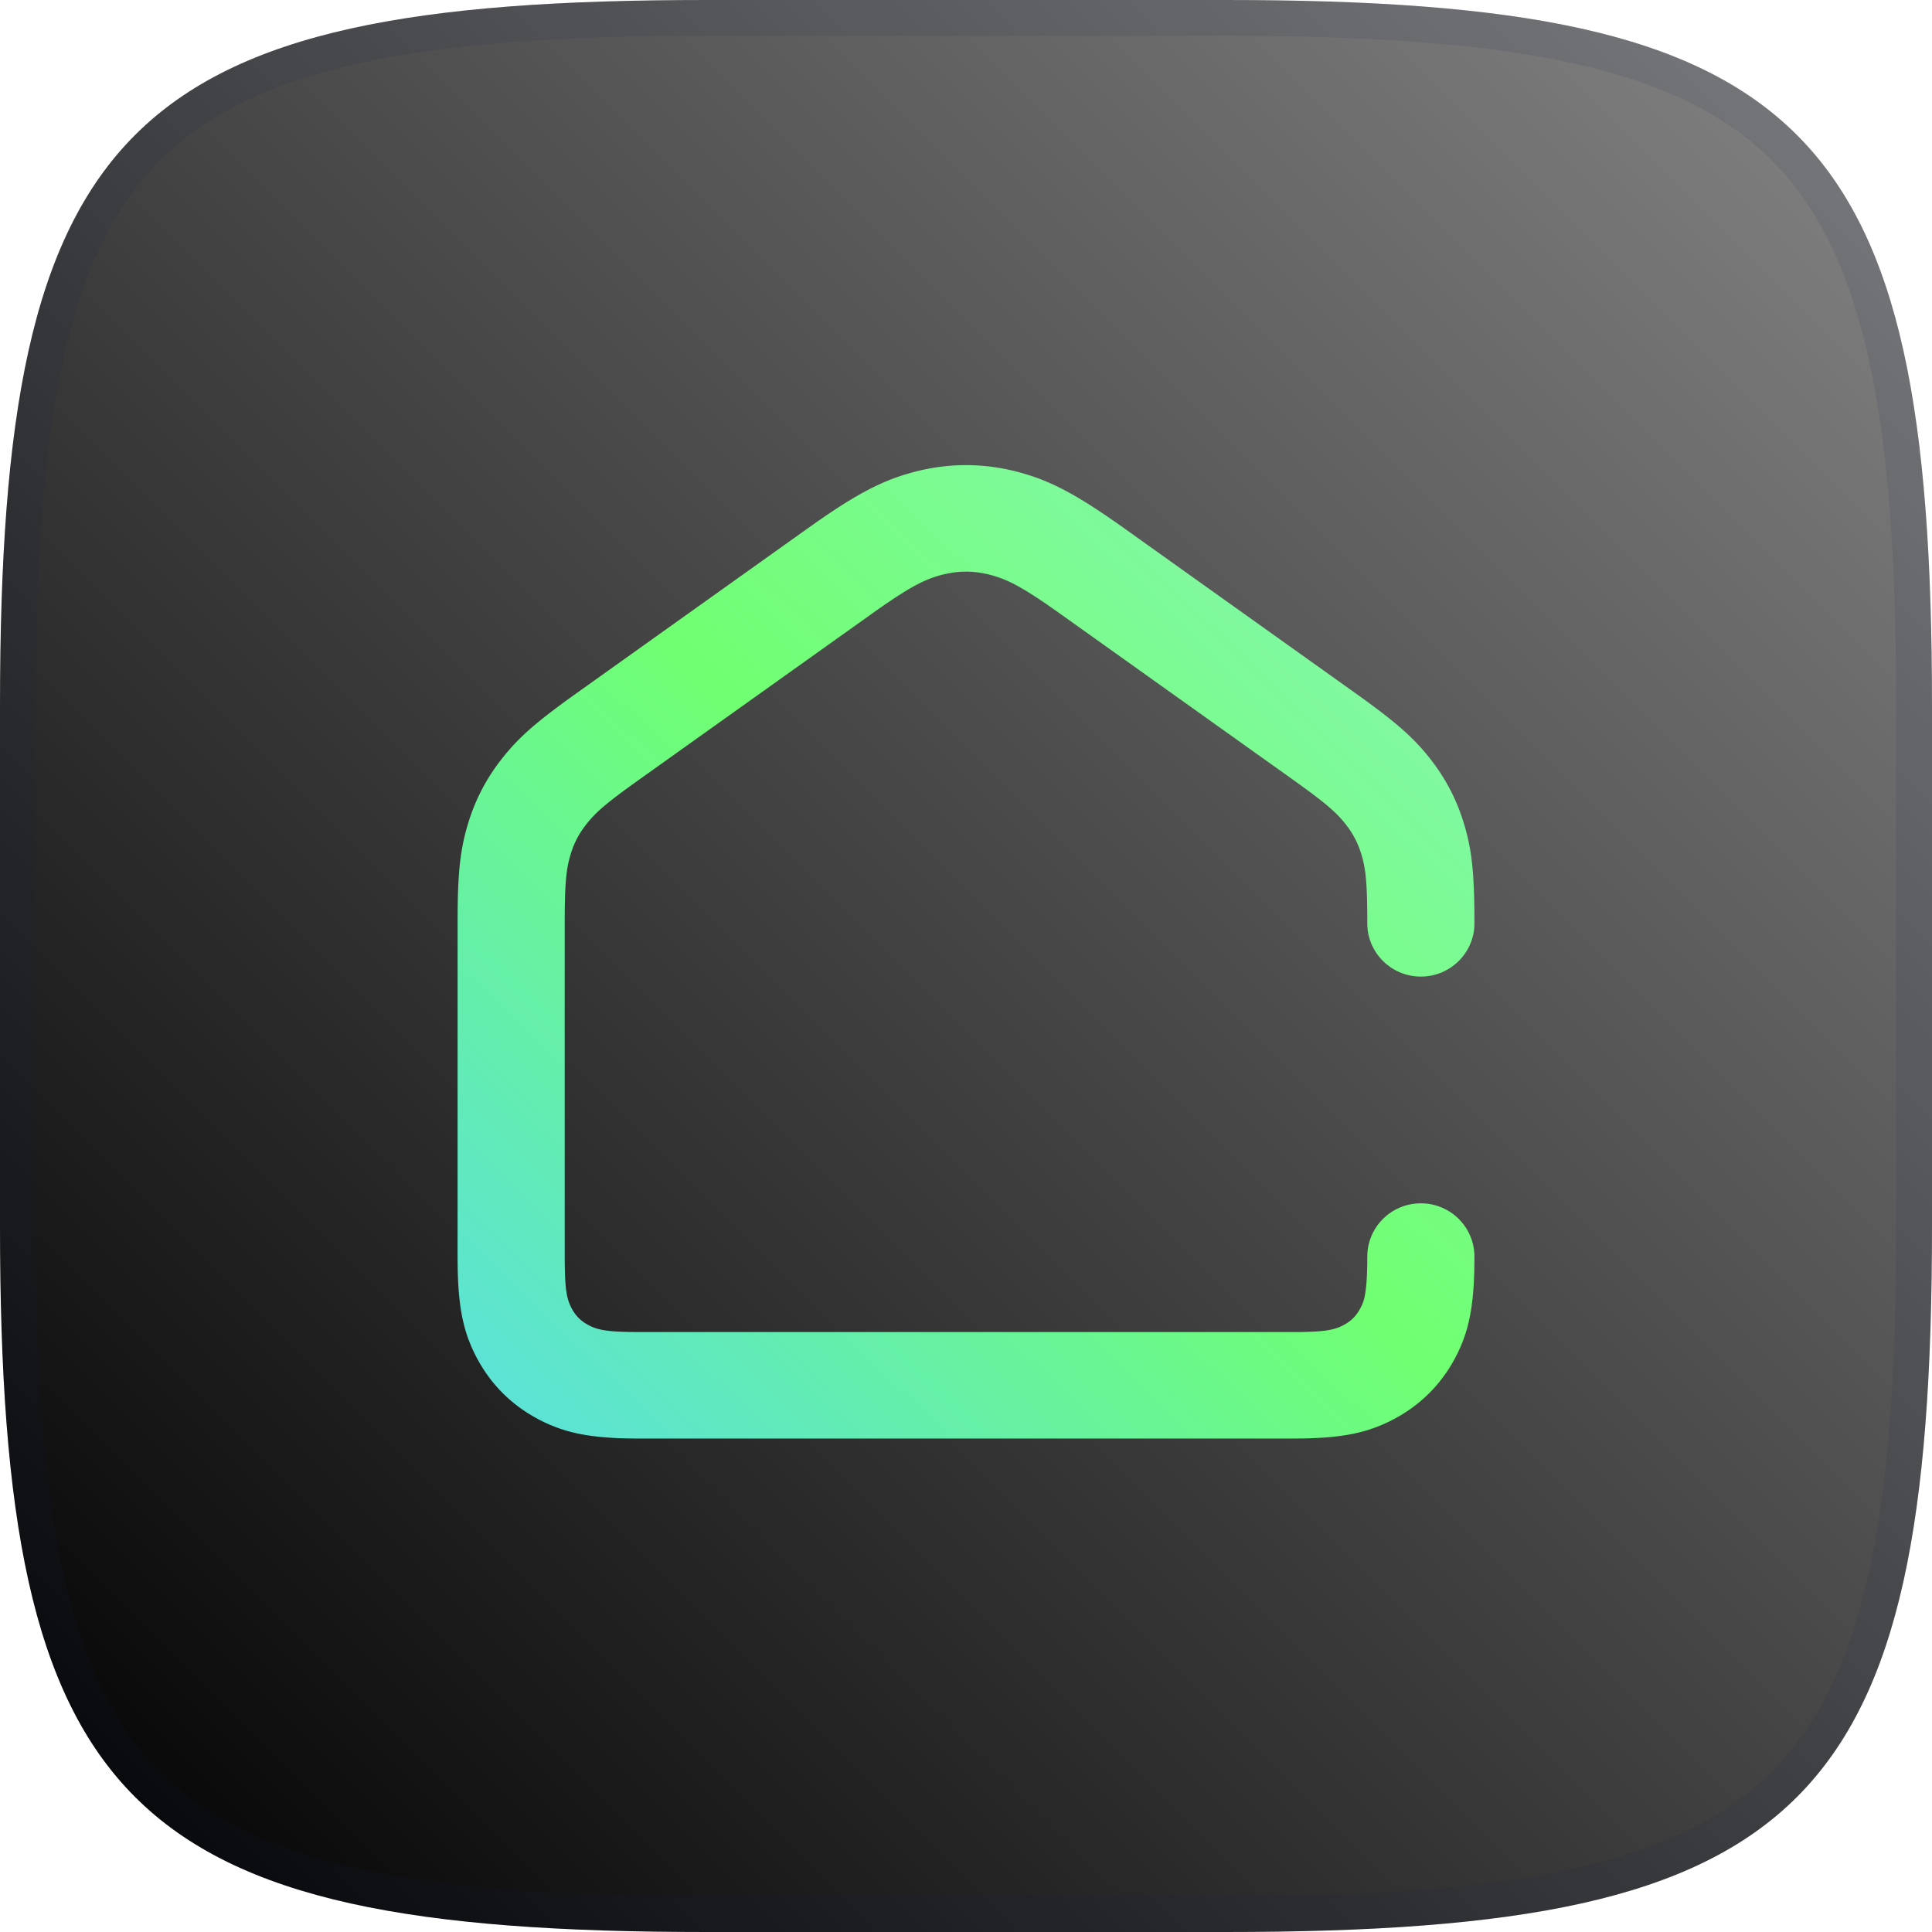 <svg width="54" height="54" viewBox="0 0 54 54" fill="none" xmlns="http://www.w3.org/2000/svg">
<path d="M0 19.742C0 3.485 3.485 0 19.742 0H34.258C50.516 0 54 3.485 54 19.742V34.258C54 50.516 50.516 54 34.258 54H19.742C3.485 54 0 50.516 0 34.258V19.742Z" fill="url(#paint0_linear_7201_21011)"/>
<path d="M19.742 0.5H34.258C38.311 0.5 41.534 0.717 44.093 1.286C46.646 1.854 48.508 2.764 49.872 4.128C51.236 5.492 52.146 7.354 52.714 9.907C53.283 12.466 53.5 15.689 53.5 19.742V34.258C53.5 38.311 53.283 41.534 52.714 44.093C52.146 46.646 51.236 48.508 49.872 49.872C48.508 51.236 46.646 52.146 44.093 52.714C41.534 53.283 38.311 53.5 34.258 53.5H19.742C15.689 53.5 12.466 53.283 9.907 52.714C7.354 52.146 5.492 51.236 4.128 49.872C2.764 48.508 1.854 46.646 1.286 44.093C0.717 41.534 0.5 38.311 0.5 34.258V19.742C0.5 15.689 0.717 12.466 1.286 9.907C1.854 7.354 2.764 5.492 4.128 4.128C5.492 2.764 7.354 1.854 9.907 1.286C12.466 0.717 15.689 0.5 19.742 0.5Z" stroke="#1D2442" stroke-opacity="0.1"/>
<path d="M28.299 13.153L28.377 13.172L28.434 13.187L28.49 13.202C28.499 13.204 28.508 13.207 28.518 13.209L28.573 13.225C28.582 13.227 28.592 13.23 28.601 13.233L28.656 13.249L28.711 13.265L28.765 13.282L28.82 13.3L28.874 13.318C28.883 13.321 28.892 13.324 28.901 13.328L28.955 13.347C28.964 13.35 28.973 13.353 28.982 13.356L29.036 13.376C29.045 13.38 29.054 13.383 29.063 13.386L29.117 13.407L29.172 13.429L29.226 13.451L29.28 13.474L29.335 13.498L29.39 13.522L29.445 13.547L29.5 13.573C29.509 13.578 29.518 13.582 29.528 13.587L29.584 13.614L29.64 13.642C29.649 13.647 29.659 13.651 29.669 13.656L29.726 13.686C29.735 13.691 29.745 13.696 29.754 13.701L29.812 13.731L29.87 13.763L29.93 13.796L29.989 13.829L30.049 13.864L30.111 13.899L30.172 13.936L30.235 13.974L30.299 14.012L30.363 14.052L30.428 14.093C30.439 14.1 30.45 14.107 30.461 14.114L30.562 14.179L30.63 14.223L30.7 14.269L30.77 14.316L30.842 14.364L30.952 14.438L31.027 14.49L31.103 14.542L31.181 14.596L31.3 14.68L31.381 14.737L37.965 19.432L38.109 19.536L38.179 19.587L38.247 19.636L38.345 19.708L38.44 19.779L38.53 19.847L38.618 19.914L38.674 19.957L38.729 20L38.783 20.042L38.835 20.084L38.886 20.125L38.936 20.165L38.984 20.205L39.055 20.264L39.1 20.303L39.145 20.341L39.189 20.379L39.231 20.417L39.273 20.455L39.313 20.492L39.353 20.529L39.392 20.566L39.431 20.603L39.468 20.64L39.505 20.676L39.541 20.713L39.577 20.75L39.612 20.787L39.647 20.824L39.681 20.861L39.715 20.898L39.748 20.936L39.781 20.973L39.83 21.031L39.862 21.069L39.894 21.108L39.942 21.168C39.947 21.174 39.953 21.181 39.958 21.188C40.412 21.759 40.734 22.383 40.937 23.083L40.951 23.131L40.964 23.18L40.977 23.228L40.99 23.276L41.002 23.324L41.014 23.372C41.016 23.38 41.018 23.388 41.02 23.396L41.031 23.444L41.041 23.493L41.052 23.541L41.062 23.59L41.071 23.64L41.081 23.689L41.09 23.739L41.098 23.79L41.106 23.841L41.114 23.892L41.121 23.945L41.129 23.998L41.135 24.052L41.142 24.106L41.148 24.162L41.154 24.218L41.159 24.276L41.164 24.334L41.169 24.394L41.176 24.486L41.182 24.58L41.187 24.677L41.19 24.744L41.195 24.846L41.197 24.917L41.201 25.025L41.204 25.138L41.206 25.254L41.208 25.374L41.209 25.499L41.21 25.672L41.211 25.808C41.211 26.63 40.54 27.296 39.713 27.296C38.895 27.296 38.229 26.643 38.216 25.832L38.215 25.562L38.214 25.401L38.212 25.31L38.21 25.195L38.208 25.087L38.204 24.985L38.2 24.889L38.197 24.82L38.193 24.755L38.189 24.692L38.183 24.613L38.178 24.556L38.173 24.501L38.167 24.449L38.161 24.398L38.157 24.366L38.15 24.318L38.142 24.272L38.137 24.241L38.129 24.197L38.121 24.154L38.112 24.112L38.102 24.07L38.089 24.015L38.075 23.961L38.059 23.907C37.964 23.578 37.821 23.301 37.607 23.032L37.581 22.999L37.563 22.977L37.545 22.955L37.527 22.934C37.478 22.877 37.426 22.821 37.369 22.763L37.335 22.73L37.311 22.706L37.286 22.683L37.248 22.647L37.207 22.611L37.164 22.573L37.12 22.535L37.072 22.495L37.04 22.468L36.988 22.426L36.952 22.397L36.915 22.368L36.837 22.307L36.775 22.259L36.687 22.192L36.64 22.157L36.517 22.066L36.383 21.969L36.238 21.864L36.145 21.797L29.612 17.14L29.488 17.052L29.37 16.97L29.286 16.911L29.231 16.873L29.125 16.802L29.049 16.751L28.975 16.702L28.904 16.656L28.813 16.598L28.748 16.557L28.705 16.53L28.643 16.493L28.603 16.469L28.563 16.446L28.505 16.413L28.468 16.392L28.431 16.371L28.377 16.342L28.324 16.315L28.29 16.298L28.256 16.281L28.205 16.257L28.173 16.242L28.14 16.228L28.108 16.214L28.076 16.2L28.029 16.181L27.983 16.163L27.952 16.152L27.921 16.141L27.891 16.131L27.845 16.116L27.814 16.106L27.769 16.092L27.723 16.079L27.677 16.067L27.645 16.059L27.63 16.055C27.218 15.954 26.821 15.951 26.41 16.046L26.354 16.059L26.308 16.071L26.277 16.079L26.231 16.092L26.185 16.106L26.155 16.116L26.109 16.131L26.079 16.141L26.048 16.152L26.017 16.163L25.986 16.175L25.939 16.194L25.908 16.207L25.86 16.228L25.827 16.242L25.794 16.257L25.761 16.273L25.727 16.289L25.693 16.306L25.641 16.333L25.587 16.362L25.551 16.381L25.494 16.413L25.437 16.446L25.397 16.469L25.357 16.493L25.295 16.53L25.252 16.557L25.187 16.598L25.142 16.626L25.072 16.671L24.976 16.734L24.875 16.802L24.769 16.873L24.658 16.95L24.571 17.011L24.481 17.074L24.356 17.163L17.824 21.82L17.674 21.928L17.535 22.028L17.432 22.104L17.36 22.157L17.291 22.209L17.225 22.259L17.163 22.307L17.123 22.338L17.085 22.368L17.029 22.412L16.977 22.454L16.944 22.481L16.896 22.521L16.85 22.56L16.807 22.598L16.766 22.635L16.726 22.671L16.689 22.706L16.653 22.741L16.631 22.763C16.573 22.821 16.522 22.877 16.473 22.934L16.455 22.955L16.437 22.977L16.419 22.999C16.41 23.009 16.401 23.02 16.393 23.032C16.179 23.301 16.036 23.578 15.94 23.907L15.929 23.948L15.914 24.002L15.904 24.043L15.894 24.084L15.885 24.126L15.879 24.154L15.87 24.197L15.863 24.241L15.852 24.302L15.845 24.349L15.841 24.382L15.837 24.415L15.833 24.449L15.827 24.501L15.822 24.556L15.817 24.613L15.811 24.692L15.806 24.755L15.803 24.82L15.8 24.889L15.797 24.936L15.794 25.035L15.792 25.113L15.79 25.195L15.787 25.31L15.786 25.464L15.784 25.63L15.784 25.808L15.784 35.185L15.785 35.281L15.786 35.373L15.787 35.431L15.788 35.487L15.79 35.568L15.792 35.644L15.794 35.692L15.797 35.739L15.799 35.784L15.803 35.848L15.806 35.888L15.812 35.947L15.817 36.002L15.821 36.037L15.828 36.087L15.833 36.119L15.838 36.149L15.843 36.179C15.844 36.184 15.845 36.189 15.846 36.193L15.852 36.222L15.858 36.249L15.864 36.275L15.871 36.301C15.872 36.305 15.873 36.309 15.875 36.313L15.882 36.338L15.889 36.361L15.897 36.385L15.905 36.407L15.914 36.429L15.922 36.451L15.931 36.473L15.941 36.494C15.942 36.497 15.944 36.501 15.946 36.504L15.955 36.524C15.964 36.543 15.974 36.562 15.984 36.581C16.091 36.78 16.239 36.926 16.438 37.032C16.457 37.043 16.477 37.052 16.496 37.062L16.516 37.071L16.547 37.085L16.567 37.093L16.589 37.102L16.61 37.11L16.633 37.118L16.655 37.126L16.678 37.133L16.702 37.14L16.727 37.147L16.752 37.153L16.778 37.159L16.804 37.165L16.832 37.17L16.861 37.176L16.89 37.181L16.921 37.185L16.953 37.19L16.986 37.194L17.02 37.198L17.055 37.202L17.111 37.207L17.17 37.212L17.211 37.215L17.276 37.218L17.344 37.222L17.392 37.224L17.442 37.225L17.519 37.227L17.601 37.229L17.658 37.23L17.779 37.231L17.875 37.231L36.157 37.231L36.281 37.231L36.367 37.23L36.476 37.228L36.553 37.225L36.626 37.223L36.672 37.221L36.76 37.217L36.821 37.212L36.861 37.21L36.917 37.205L36.953 37.201L36.987 37.197L37.021 37.194L37.069 37.187L37.099 37.182L37.129 37.178L37.157 37.172L37.185 37.167L37.212 37.161C37.216 37.16 37.22 37.159 37.225 37.158L37.25 37.152L37.275 37.146L37.299 37.139L37.322 37.133L37.345 37.125L37.367 37.118C37.371 37.117 37.374 37.115 37.378 37.114L37.4 37.106L37.421 37.098L37.442 37.09L37.472 37.076L37.492 37.067L37.512 37.057L37.542 37.043L37.562 37.032C37.761 36.926 37.909 36.78 38.015 36.581C38.092 36.44 38.127 36.342 38.157 36.163L38.164 36.114L38.17 36.073C38.171 36.066 38.172 36.059 38.173 36.051L38.178 36.007C38.18 35.992 38.181 35.977 38.183 35.961L38.188 35.913L38.192 35.863L38.196 35.811L38.199 35.756L38.203 35.7C38.203 35.69 38.204 35.68 38.204 35.67L38.207 35.61L38.209 35.548L38.211 35.483L38.213 35.416L38.214 35.346L38.215 35.274L38.216 35.161C38.216 35.148 38.216 35.135 38.216 35.122C38.216 34.3 38.886 33.633 39.713 33.633C40.54 33.633 41.211 34.3 41.211 35.122L41.21 35.225C41.21 35.243 41.21 35.26 41.21 35.276L41.209 35.376L41.207 35.474L41.205 35.569C41.204 35.584 41.204 35.6 41.203 35.615L41.2 35.707L41.196 35.796L41.192 35.883L41.187 35.968L41.181 36.051L41.174 36.132C41.172 36.158 41.17 36.185 41.167 36.211L41.16 36.288C41.15 36.377 41.139 36.463 41.127 36.545C41.045 37.104 40.899 37.535 40.656 37.985C40.27 38.702 39.695 39.274 38.974 39.657L38.948 39.671L38.896 39.698C38.879 39.706 38.862 39.715 38.844 39.724L38.793 39.749C38.775 39.757 38.758 39.765 38.741 39.773L38.689 39.797C38.68 39.801 38.672 39.805 38.663 39.809L38.611 39.831C38.55 39.857 38.488 39.881 38.426 39.904L38.372 39.923C38.354 39.929 38.336 39.935 38.318 39.941L38.264 39.959C38.254 39.962 38.245 39.965 38.236 39.968L38.181 39.985L38.125 40.001L38.069 40.016L38.011 40.031L37.953 40.045C37.924 40.052 37.895 40.058 37.865 40.065L37.805 40.077C37.795 40.079 37.785 40.081 37.775 40.083L37.714 40.095C37.683 40.1 37.652 40.106 37.62 40.111L37.556 40.121L37.492 40.13C37.481 40.132 37.47 40.133 37.459 40.135L37.392 40.143L37.325 40.151L37.256 40.159L37.186 40.166L37.114 40.172C37.102 40.173 37.09 40.174 37.078 40.175L37.005 40.18L36.93 40.185L36.854 40.19L36.776 40.194L36.697 40.197C36.683 40.198 36.67 40.198 36.656 40.199L36.574 40.202C36.561 40.202 36.547 40.202 36.533 40.203L36.449 40.205L36.362 40.206L36.275 40.207L36.185 40.208L36.093 40.208H17.908C17.878 40.208 17.847 40.208 17.817 40.208L17.727 40.207L17.639 40.206L17.553 40.205L17.468 40.203C17.454 40.202 17.441 40.202 17.427 40.202L17.345 40.199L17.265 40.196L17.186 40.192L17.109 40.188C17.096 40.187 17.083 40.186 17.071 40.185L16.996 40.18L16.922 40.175L16.85 40.169C16.838 40.168 16.826 40.167 16.815 40.166L16.744 40.159L16.676 40.151L16.608 40.143C16.597 40.142 16.586 40.141 16.575 40.139L16.509 40.13C16.487 40.127 16.465 40.124 16.444 40.121L16.38 40.111C16.338 40.104 16.297 40.097 16.256 40.089L16.195 40.077L16.135 40.065C16.095 40.056 16.056 40.047 16.018 40.038L15.96 40.024L15.903 40.008C15.894 40.006 15.884 40.003 15.875 40.001L15.819 39.985L15.764 39.968C15.755 39.965 15.746 39.962 15.736 39.959L15.682 39.942C15.664 39.935 15.646 39.929 15.628 39.923L15.574 39.904C15.503 39.878 15.433 39.85 15.363 39.82L15.311 39.797C15.294 39.789 15.276 39.781 15.259 39.773L15.207 39.749C15.199 39.745 15.19 39.741 15.181 39.736L15.13 39.711C15.121 39.706 15.112 39.702 15.104 39.698L15.052 39.671C15.043 39.666 15.034 39.662 15.026 39.657C14.305 39.274 13.729 38.702 13.344 37.985L13.33 37.959L13.303 37.908L13.277 37.856C13.268 37.839 13.26 37.822 13.252 37.805L13.227 37.753C13.215 37.727 13.203 37.702 13.191 37.676L13.169 37.624C13.143 37.563 13.118 37.502 13.095 37.44L13.076 37.387C13.07 37.369 13.064 37.351 13.058 37.333L13.04 37.279C13.037 37.27 13.034 37.261 13.031 37.252L13.014 37.197L12.998 37.141C12.993 37.122 12.988 37.104 12.983 37.085L12.968 37.028L12.954 36.97C12.947 36.941 12.94 36.912 12.934 36.883L12.921 36.823L12.909 36.763C12.907 36.752 12.905 36.742 12.903 36.732L12.893 36.67C12.891 36.66 12.889 36.649 12.887 36.639L12.877 36.575C12.876 36.565 12.874 36.554 12.872 36.544L12.863 36.478C12.862 36.468 12.86 36.457 12.859 36.446L12.851 36.379L12.843 36.311C12.842 36.3 12.84 36.288 12.839 36.277L12.832 36.207L12.826 36.136C12.825 36.124 12.824 36.112 12.823 36.1L12.817 36.027C12.816 36.015 12.816 36.002 12.815 35.99L12.81 35.915L12.806 35.838L12.802 35.76L12.799 35.68L12.796 35.599L12.794 35.516L12.792 35.431L12.791 35.344L12.79 35.256L12.789 35.166L12.79 25.717L12.791 25.499L12.792 25.374L12.793 25.294L12.796 25.138L12.799 25.025L12.802 24.917L12.805 24.846L12.809 24.744L12.813 24.677L12.818 24.58L12.822 24.517L12.829 24.424L12.833 24.364L12.838 24.305L12.844 24.247L12.849 24.19L12.855 24.134L12.861 24.079L12.868 24.025L12.875 23.971L12.882 23.919L12.89 23.867L12.898 23.815L12.906 23.764L12.915 23.714L12.924 23.664L12.933 23.615L12.943 23.566L12.953 23.517C12.955 23.509 12.957 23.501 12.958 23.493L12.969 23.444L12.98 23.396L12.992 23.348L13.004 23.3L13.016 23.252L13.029 23.204L13.042 23.156L13.056 23.107C13.058 23.099 13.06 23.091 13.063 23.083C13.266 22.383 13.588 21.759 14.042 21.188C14.116 21.094 14.191 21.004 14.269 20.917L14.302 20.879L14.32 20.86L14.355 20.821L14.392 20.783L14.428 20.744L14.466 20.706C14.472 20.7 14.478 20.693 14.485 20.687L14.523 20.648L14.562 20.61L14.602 20.572L14.642 20.533L14.684 20.494L14.726 20.456L14.77 20.416L14.814 20.377L14.86 20.337C14.867 20.331 14.875 20.324 14.883 20.317L14.93 20.277L14.978 20.236L15.028 20.195L15.079 20.153L15.158 20.089L15.24 20.024L15.297 19.98L15.355 19.935L15.445 19.866L15.539 19.795L15.604 19.746L15.704 19.672L15.774 19.621L15.918 19.516L16.07 19.407L22.619 14.737L22.7 14.68L22.819 14.596L22.935 14.516C22.948 14.507 22.96 14.498 22.973 14.49L23.048 14.438L23.121 14.388L23.229 14.316L23.3 14.269L23.369 14.223L23.438 14.179L23.505 14.135C23.516 14.128 23.527 14.121 23.538 14.114L23.604 14.073L23.669 14.032C23.68 14.025 23.691 14.019 23.701 14.012L23.765 13.974L23.827 13.936L23.889 13.899L23.95 13.864L24.011 13.829L24.07 13.796L24.129 13.763L24.188 13.731L24.246 13.701L24.303 13.671C24.312 13.666 24.322 13.661 24.331 13.656L24.388 13.628C24.397 13.623 24.407 13.618 24.416 13.614L24.472 13.587L24.528 13.56L24.583 13.535L24.638 13.51C24.647 13.506 24.656 13.502 24.665 13.498L24.72 13.474L24.774 13.451L24.828 13.429L24.883 13.407L24.937 13.386C24.946 13.383 24.955 13.38 24.964 13.376L25.018 13.356L25.072 13.337C25.081 13.334 25.09 13.331 25.099 13.328L25.153 13.309C25.162 13.306 25.171 13.303 25.18 13.3L25.235 13.282L25.289 13.265L25.344 13.249L25.399 13.233L25.454 13.217C25.464 13.214 25.473 13.212 25.482 13.209L25.538 13.194L25.594 13.18L25.651 13.165C26.532 12.949 27.418 12.945 28.299 13.153Z" fill="url(#paint1_linear_7201_21011)"/>
<defs>
<linearGradient id="paint0_linear_7201_21011" x1="27.234" y1="-26.766" x2="-26.297" y2="26.766" gradientUnits="userSpaceOnUse">
<stop stop-color="#878787"/>
<stop offset="1"/>
</linearGradient>
<linearGradient id="paint1_linear_7201_21011" x1="27.021" y1="-0.584" x2="-0.122" y2="27.768" gradientUnits="userSpaceOnUse">
<stop stop-color="#89F5BA"/>
<stop offset="0.485" stop-color="#70FF71"/>
<stop offset="1" stop-color="#5AE0DE"/>
</linearGradient>
</defs>
</svg>
